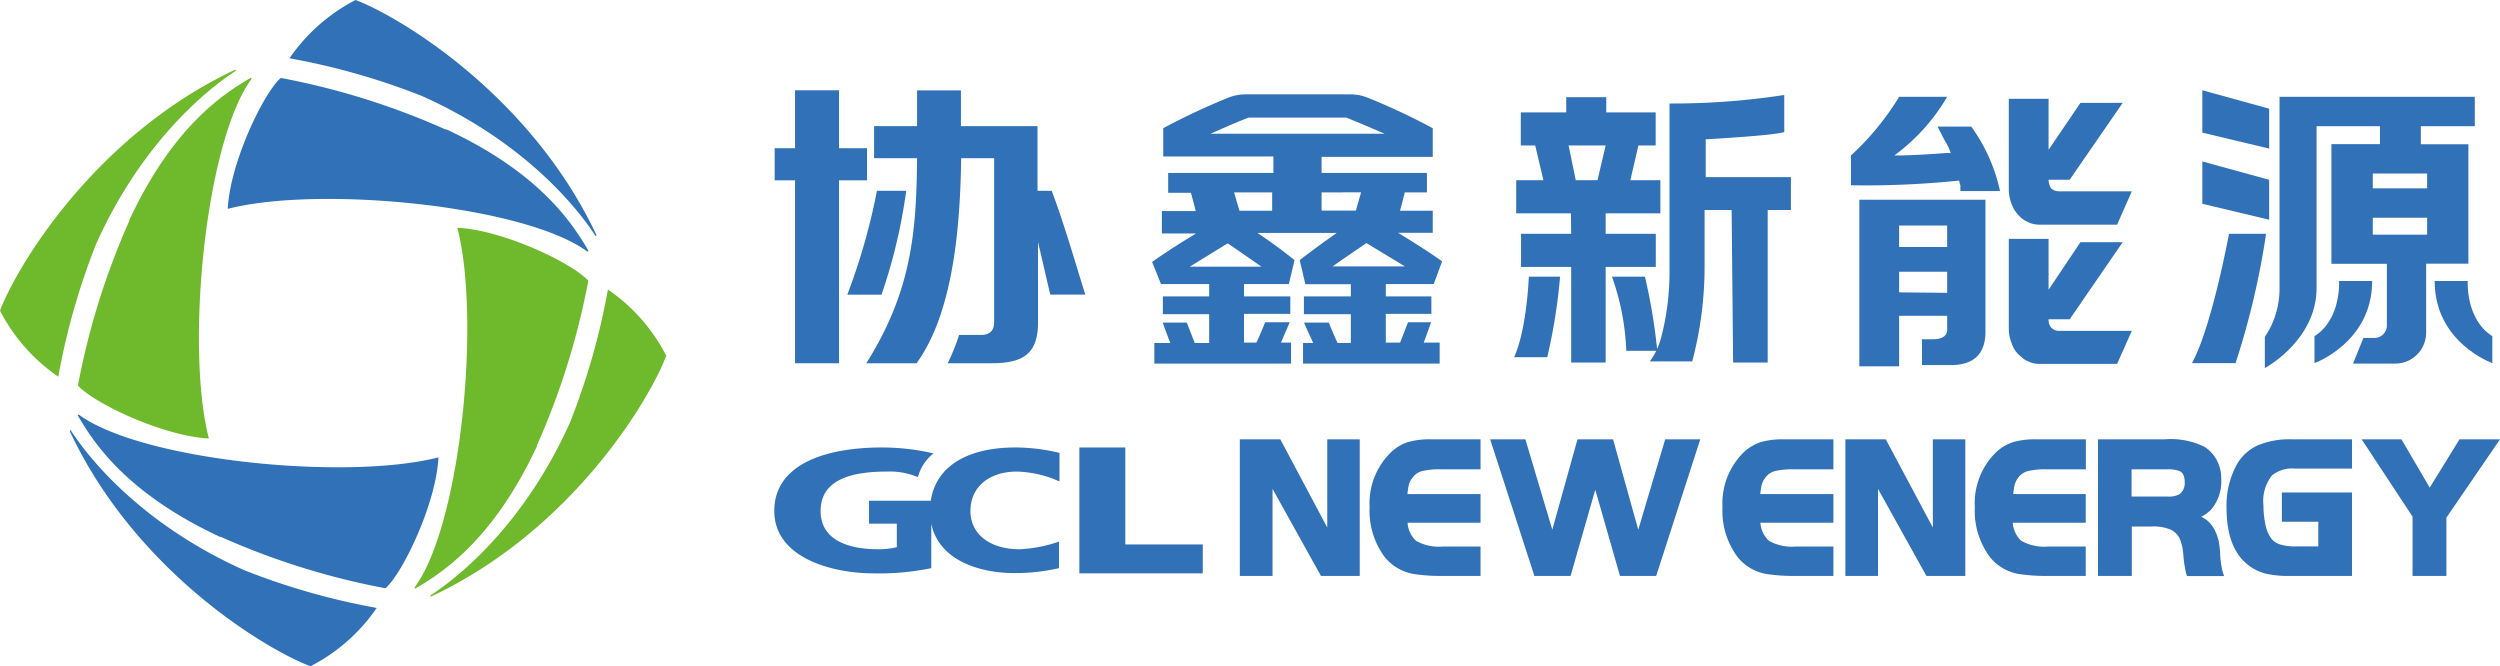 <svg xmlns="http://www.w3.org/2000/svg" viewBox="0 0 202.41 53.94"><defs><style>.cls-1{fill:#3071b7;}.cls-2{fill:#6fb92c;}</style></defs><g id="图层_2" data-name="图层 2"><g id="图层_1-2" data-name="图层 1"><path class="cls-1" d="M28.79,0a14.57,14.57,0,0,0-5.35,4.72A56,56,0,0,1,34.18,7.78c8.08,3.62,12.4,8.81,14,11.27,0,0,.06.08.1.06s0,0,0-.1C42.92,7.66,32.35,1.35,28.79,0"/><path class="cls-1" d="M36.11,10.5A59.67,59.67,0,0,0,22.73,6.31c-1.38,1.21-4.1,6.83-4.29,10.6,7.42-1.91,24-.28,29.09,3.44,0,0,.07,0,.1,0s0,0,0-.07c-1.33-2.28-4-6.33-11.54-9.83"/><path class="cls-2" d="M0,25.15A14.57,14.57,0,0,0,4.72,30.5,56,56,0,0,1,7.78,19.76c3.62-8.08,8.81-12.4,11.27-14,0,0,.08-.06.06-.1s0,0-.1,0C7.66,11,1.35,21.59,0,25.15"/><path class="cls-2" d="M10.49,17.84A59.86,59.86,0,0,0,6.31,31.21c1.21,1.38,6.83,4.1,10.6,4.29-1.91-7.42-.28-24,3.44-29.09,0,0,0-.07,0-.1s-.05,0-.07,0c-2.27,1.33-6.32,4-9.83,11.55"/><path class="cls-1" d="M25.14,53.94a14.52,14.52,0,0,0,5.36-4.72,56,56,0,0,1-10.74-3.06c-8.08-3.62-12.4-8.81-14-11.27a.1.1,0,0,0-.1-.06s0,0,0,.1c5.33,11.35,15.9,17.66,19.45,19"/><path class="cls-1" d="M17.84,43.45a59.86,59.86,0,0,0,13.37,4.18c1.38-1.21,4.1-6.83,4.29-10.6-7.42,1.91-24,.28-29.09-3.44,0,0-.07-.05-.1,0s0,.05,0,.07c1.33,2.27,4,6.32,11.55,9.83"/><path class="cls-2" d="M53.94,28.8a14.52,14.52,0,0,0-4.72-5.36,56,56,0,0,1-3.06,10.74c-3.62,8.09-8.81,12.4-11.27,14,0,0-.08.06-.06.1s0,0,.1,0c11.35-5.32,17.66-15.9,19-19.45"/><path class="cls-2" d="M43.45,36.11a60.07,60.07,0,0,0,4.18-13.38c-1.21-1.38-6.83-4.1-10.6-4.29,1.91,7.42.28,24-3.44,29.09,0,0-.05.07,0,.1s.05,0,.07,0c2.27-1.33,6.32-4,9.83-11.54"/><polygon class="cls-1" points="107.46 42.71 103.66 35.57 100.38 35.57 100.38 46.63 103.03 46.63 103.03 39.58 106.95 46.63 110.09 46.63 110.09 35.57 107.46 35.57 107.46 42.71"/><path class="cls-1" d="M114,35.79a3.64,3.64,0,0,0-1.33.78,5.76,5.76,0,0,0-1.78,4.48,6.26,6.26,0,0,0,1.26,4.1,3.88,3.88,0,0,0,2.42,1.34,14.71,14.71,0,0,0,2.13.14h3.17V44.25h-3.06a3.75,3.75,0,0,1-2.17-.47,2.21,2.21,0,0,1-.68-1.46h5.91V40h-5.92a6.7,6.7,0,0,1,.12-.77,1.63,1.63,0,0,1,.29-.55,1.39,1.39,0,0,1,.74-.53,6.06,6.06,0,0,1,1.6-.15h3.17V35.57h-4A6.5,6.5,0,0,0,114,35.79Z"/><polygon class="cls-1" points="132.64 42.89 130.6 35.57 127.72 35.57 125.68 42.89 123.5 35.57 120.65 35.57 124.23 46.63 127.16 46.63 129.16 39.65 131.16 46.63 134.09 46.63 137.66 35.57 134.82 35.57 132.64 42.89"/><path class="cls-1" d="M142.57,35.79a3.76,3.76,0,0,0-1.34.78,5.78,5.78,0,0,0-1.77,4.48,6.24,6.24,0,0,0,1.26,4.1,3.85,3.85,0,0,0,2.41,1.34,14.91,14.91,0,0,0,2.13.14h3.18V44.25h-3.06a3.75,3.75,0,0,1-2.17-.47,2.21,2.21,0,0,1-.68-1.46h5.91V40h-5.92a6.34,6.34,0,0,1,.12-.77,1.79,1.79,0,0,1,.28-.55,1.45,1.45,0,0,1,.75-.53,6,6,0,0,1,1.59-.15h3.18V35.57h-4A6.5,6.5,0,0,0,142.57,35.79Z"/><polygon class="cls-1" points="156.49 42.71 152.68 35.57 149.41 35.57 149.41 46.63 152.05 46.63 152.05 39.58 155.97 46.63 159.12 46.63 159.12 35.57 156.49 35.57 156.49 42.71"/><path class="cls-1" d="M163,35.79a3.76,3.76,0,0,0-1.34.78,5.75,5.75,0,0,0-1.77,4.48,6.24,6.24,0,0,0,1.26,4.1,3.85,3.85,0,0,0,2.41,1.34,14.81,14.81,0,0,0,2.13.14h3.18V44.25h-3.07a3.73,3.73,0,0,1-2.16-.47,2.21,2.21,0,0,1-.68-1.46h5.91V40H163a6.34,6.34,0,0,1,.12-.77,1.59,1.59,0,0,1,.28-.55,1.45,1.45,0,0,1,.75-.53A6,6,0,0,1,165.7,38h3.18V35.57h-4A6.5,6.5,0,0,0,163,35.79Z"/><path class="cls-1" d="M179.75,44.77a7.63,7.63,0,0,0-.14-1.07,4.35,4.35,0,0,0-.3-.79,2.65,2.65,0,0,0-.64-.8,3,3,0,0,0-.45-.27,3,3,0,0,0,.8-.58,3.54,3.54,0,0,0,.82-2.5,3.11,3.11,0,0,0-.35-1.48,2.88,2.88,0,0,0-1-1.1,6.15,6.15,0,0,0-3.22-.61h-5.41V46.63h2.74v-4h1.56a3.52,3.52,0,0,1,1.67.29,1.59,1.59,0,0,1,.64.67,4,4,0,0,1,.3,1.33,9.7,9.7,0,0,0,.24,1.55l.06.17h3l-.11-.32A7.25,7.25,0,0,1,179.75,44.77ZM176.88,39a1.14,1.14,0,0,1-.4,1,1.74,1.74,0,0,1-1,.2h-2.9V38h2.9a2.42,2.42,0,0,1,.79.08C176.54,38.12,176.88,38.32,176.88,39Z"/><path class="cls-1" d="M182.81,36.05a3.74,3.74,0,0,0-1.71,1.56,6.93,6.93,0,0,0-.83,3.53c0,2.16.59,3.72,1.76,4.61a3.75,3.75,0,0,0,1.4.69,8.23,8.23,0,0,0,2,.19h5V39.87h-5.68v2.37h2.95v2h-1.8a4.29,4.29,0,0,1-1.23-.14,1.56,1.56,0,0,1-.73-.44,2.64,2.64,0,0,1-.49-1.05,7.19,7.19,0,0,1-.19-1.68,3.32,3.32,0,0,1,.69-2.44,2.6,2.6,0,0,1,1.87-.55h4.61V35.57h-4.86A6.65,6.65,0,0,0,182.81,36.05Z"/><polygon class="cls-1" points="199.13 35.57 196.72 39.48 194.43 35.57 191.21 35.57 195.33 41.83 195.33 46.63 198.07 46.63 198.07 41.91 202.41 35.57 199.13 35.57"/><path class="cls-1" d="M75.36,40.54h-5V42.4h2.25v1.9a6.07,6.07,0,0,1-1.5.17c-2.36,0-4.67-.7-4.67-3.1,0-2.68,2.78-3.19,5.39-3.19a5.86,5.86,0,0,1,2.49.45,3.6,3.6,0,0,1,1.26-1.92,18.32,18.32,0,0,0-4.2-.48c-4.43,0-8.69,1.3-8.69,5.14s4.78,5.05,8,5.05A20.67,20.67,0,0,0,75.4,46V42.4c.61,2.94,3.84,4,6.75,4a15.84,15.84,0,0,0,3.59-.4V43.85a11.29,11.29,0,0,1-3.17.62c-2.36,0-4-1.17-4-3.1s1.49-3.19,3.78-3.19a9,9,0,0,1,3.43.8V36.67a14.91,14.91,0,0,0-3.6-.44C78.48,36.23,75.79,37.66,75.36,40.54Z"/><polygon class="cls-1" points="91.11 36.23 87.39 36.23 87.39 46.42 97.38 46.42 97.38 44.08 91.11 44.08 91.11 36.23"/><polygon class="cls-1" points="64.37 29.41 67.93 29.41 67.93 14.6 70.2 14.6 70.2 12 67.93 12 67.93 7.31 64.37 7.31 64.37 12 62.72 12 62.72 14.6 64.37 14.6 64.37 29.41"/><path class="cls-1" d="M70.14,29.41h4.07c2.89-4,3.53-10.69,3.61-16.6h2.67V26.06c0,.73-.36,1.06-1.09,1.06H77.65a16.8,16.8,0,0,1-.92,2.29h3.53c2.61,0,3.69-.79,3.78-3.06V19.6c.43,1.78.8,3.48,1,4.25h2.83c-.51-1.59-1.71-5.76-2.72-8.4H84V10.21h-6.2V7.32H74.25v2.89H70.77v2.6h3.48C74.2,18.91,73.77,23.62,70.14,29.41Z"/><path class="cls-1" d="M71,15.45a50.35,50.35,0,0,1-2.4,8.41h2.77a43.9,43.9,0,0,0,2-8.41Z"/><path class="cls-1" d="M94,23H97.9V24H94.15v1.44H97.9v2.33H96.73l-.64-1.65H94.15c0,.06.32.92.6,1.65H93.46v1.67h11.07V27.74h-.82c.32-.73.68-1.59.72-1.65h-2c-.13.34-.44,1.1-.71,1.65h-1V25.41h3.75V24h-3.75V23h3.63l.46-1.94c-1.07-.86-2.13-1.62-3-2.2h6.42c-.83.58-1.89,1.34-3,2.2l.46,1.95h3.68V24h-3.8v1.44h3.8v2.33h-1.07c-.27-.55-.58-1.31-.71-1.65h-2c0,.06.4.92.73,1.65h-.82v1.67h11.06V27.74h-1.29c.28-.73.57-1.59.6-1.65H114l-.64,1.65H112.2V25.41h3.69V24H112.2V23h3.88l.68-1.84c-1.22-.87-2.57-1.7-3.56-2.31H116V17.06h-2.65c.12-.44.27-1,.39-1.48h1.79V14H107v-1.3H116V10.83h0v-.45a53,53,0,0,0-5.19-2.44,3.81,3.81,0,0,0-1.49-.3h-8.46a3.81,3.81,0,0,0-1.49.3,54.1,54.1,0,0,0-5.19,2.44v.45h0v1.84h8.92V14H94.58v1.61h1.84c.13.47.28,1,.39,1.48H94.07v1.81h2.77c-1,.61-2.34,1.44-3.56,2.31Zm19.75-1.43h-5.86c.72-.51,1.63-1.13,2.74-1.89Zm-3.55-6-.42,1.48H107V15.58ZM98,10.83c1.1-.48,2.25-1,3.11-1.31H109c.87.35,2,.83,3.11,1.31Zm5,4.75v1.48h-2.65c-.1-.35-.28-.95-.43-1.48Zm-3.6,4.12c1.11.76,2,1.38,2.73,1.89H96.33Z"/><polygon class="cls-1" points="173.29 28.54 173.29 28.54 173.3 28.54 173.29 28.54"/><path class="cls-1" d="M163.38,17.37a2.13,2.13,0,0,0,.82.61,2.06,2.06,0,0,0,.94.21h6.27l1.19-2.7h-5.92a.94.94,0,0,1-.61-.24,1.32,1.32,0,0,1-.21-.7h1.71l4.29-6.22h-3.42l-2.58,3.8V8h-3.22v7.34a3.25,3.25,0,0,0,.21,1.12A2.54,2.54,0,0,0,163.38,17.37Z"/><path class="cls-1" d="M163.38,28.65c.12.12.25.23.38.34a1.42,1.42,0,0,0,.44.26,2,2,0,0,0,.94.21h6.27l1.19-2.67h-5.92a.89.89,0,0,1-.61-.27,1,1,0,0,1-.21-.67h1.71l4.29-6.24h-3.42l-2.58,3.85V19.34h-3.22v7.27a3.05,3.05,0,0,0,.21,1.12A2.28,2.28,0,0,0,163.38,28.65Z"/><path class="cls-1" d="M158.72,15v.47h3.21a13.85,13.85,0,0,0-2.33-5.22h-2.73l.59,1.14a4.19,4.19,0,0,1,.48,1h-.39c-1.68.13-3.08.2-4.18.2a15.76,15.76,0,0,0,4.28-4.75h-3.89a21.87,21.87,0,0,1-3.9,4.75V15a73.11,73.11,0,0,0,8.76-.38A1.92,1.92,0,0,0,158.72,15Z"/><path class="cls-1" d="M156.48,27.47h-.87v2.09h2.14c2.08.06,3.08-.92,3-2.94V16.17H150.54V29.66h3.22V25.57h3.89v.95C157.72,27.16,157.32,27.47,156.48,27.47Zm-2.72-9.21h3.89V20h-3.89Zm0,5.41V22h3.89v1.71Z"/><polygon class="cls-1" points="183.72 8.8 178.31 7.31 178.31 10.74 183.72 12.03 183.72 8.8"/><polygon class="cls-1" points="183.72 14.56 178.31 13.07 178.31 16.5 183.72 17.79 183.72 14.56"/><path class="cls-1" d="M183.47,18.93h-3s-1.39,7.54-3,10.47H181A63.9,63.9,0,0,0,183.47,18.93Z"/><path class="cls-1" d="M196.43,26.94V21.35h.08v0h3.34V11.68H196V10.22h4.37V7.84H184.56V23.36a7,7,0,0,1-.36,2.23,6.58,6.58,0,0,1-.83,1.68V29.8s4.19-2.23,4.19-6.5V10.22h5.13v1.45h-3.93v9.69h3.35v0h1.14v5a1,1,0,0,1-1,1h-.9l-.84,2.08h3.44A2.51,2.51,0,0,0,196.43,26.94Zm.08-11.69h-4.4v-1.2h4.4Zm-4.4,2.38h4.4V19h-4.4Z"/><path class="cls-1" d="M187.39,27.22V29.4s4.67-1.68,4.67-6.65h-2.68S189.58,25.83,187.39,27.22Z"/><path class="cls-1" d="M199.8,22.75h-2.68c0,5,4.67,6.65,4.67,6.65V27.22C199.6,25.83,199.8,22.75,199.8,22.75Z"/><path class="cls-1" d="M140.32,29.35h2.8V17H145V14.34h-6.9V11.28s5.51-.3,6.36-.59c0,0,0-3.08,0-3a59.48,59.48,0,0,1-9.29.69V22a20.78,20.78,0,0,1-.66,5.26,5.75,5.75,0,0,1-.93,2h3.43a29.94,29.94,0,0,0,1-7.66V17h2.19Z"/><path class="cls-1" d="M127.21,18.93h-4.06v2.68h4.06v7.74H130V21.61h4.06V18.93H130V17.27h4.43V14.59H132l.65-2.81h1.4V9.1h-4V7.87h-3.24V9.1h-3.68v2.68h1.17l.66,2.81h-2.2v2.68h4.43ZM127,11.78H130l-.66,2.81h-1.76Z"/><path class="cls-1" d="M126.31,22.4s-2.53,0-2.53,0-.15,4.23-1.19,6.52h2.68A44.94,44.94,0,0,0,126.31,22.4Z"/><path class="cls-1" d="M130.51,22.4a20,20,0,0,1,1.16,6h2.51a46.67,46.67,0,0,0-1-6Z"/></g></g></svg>